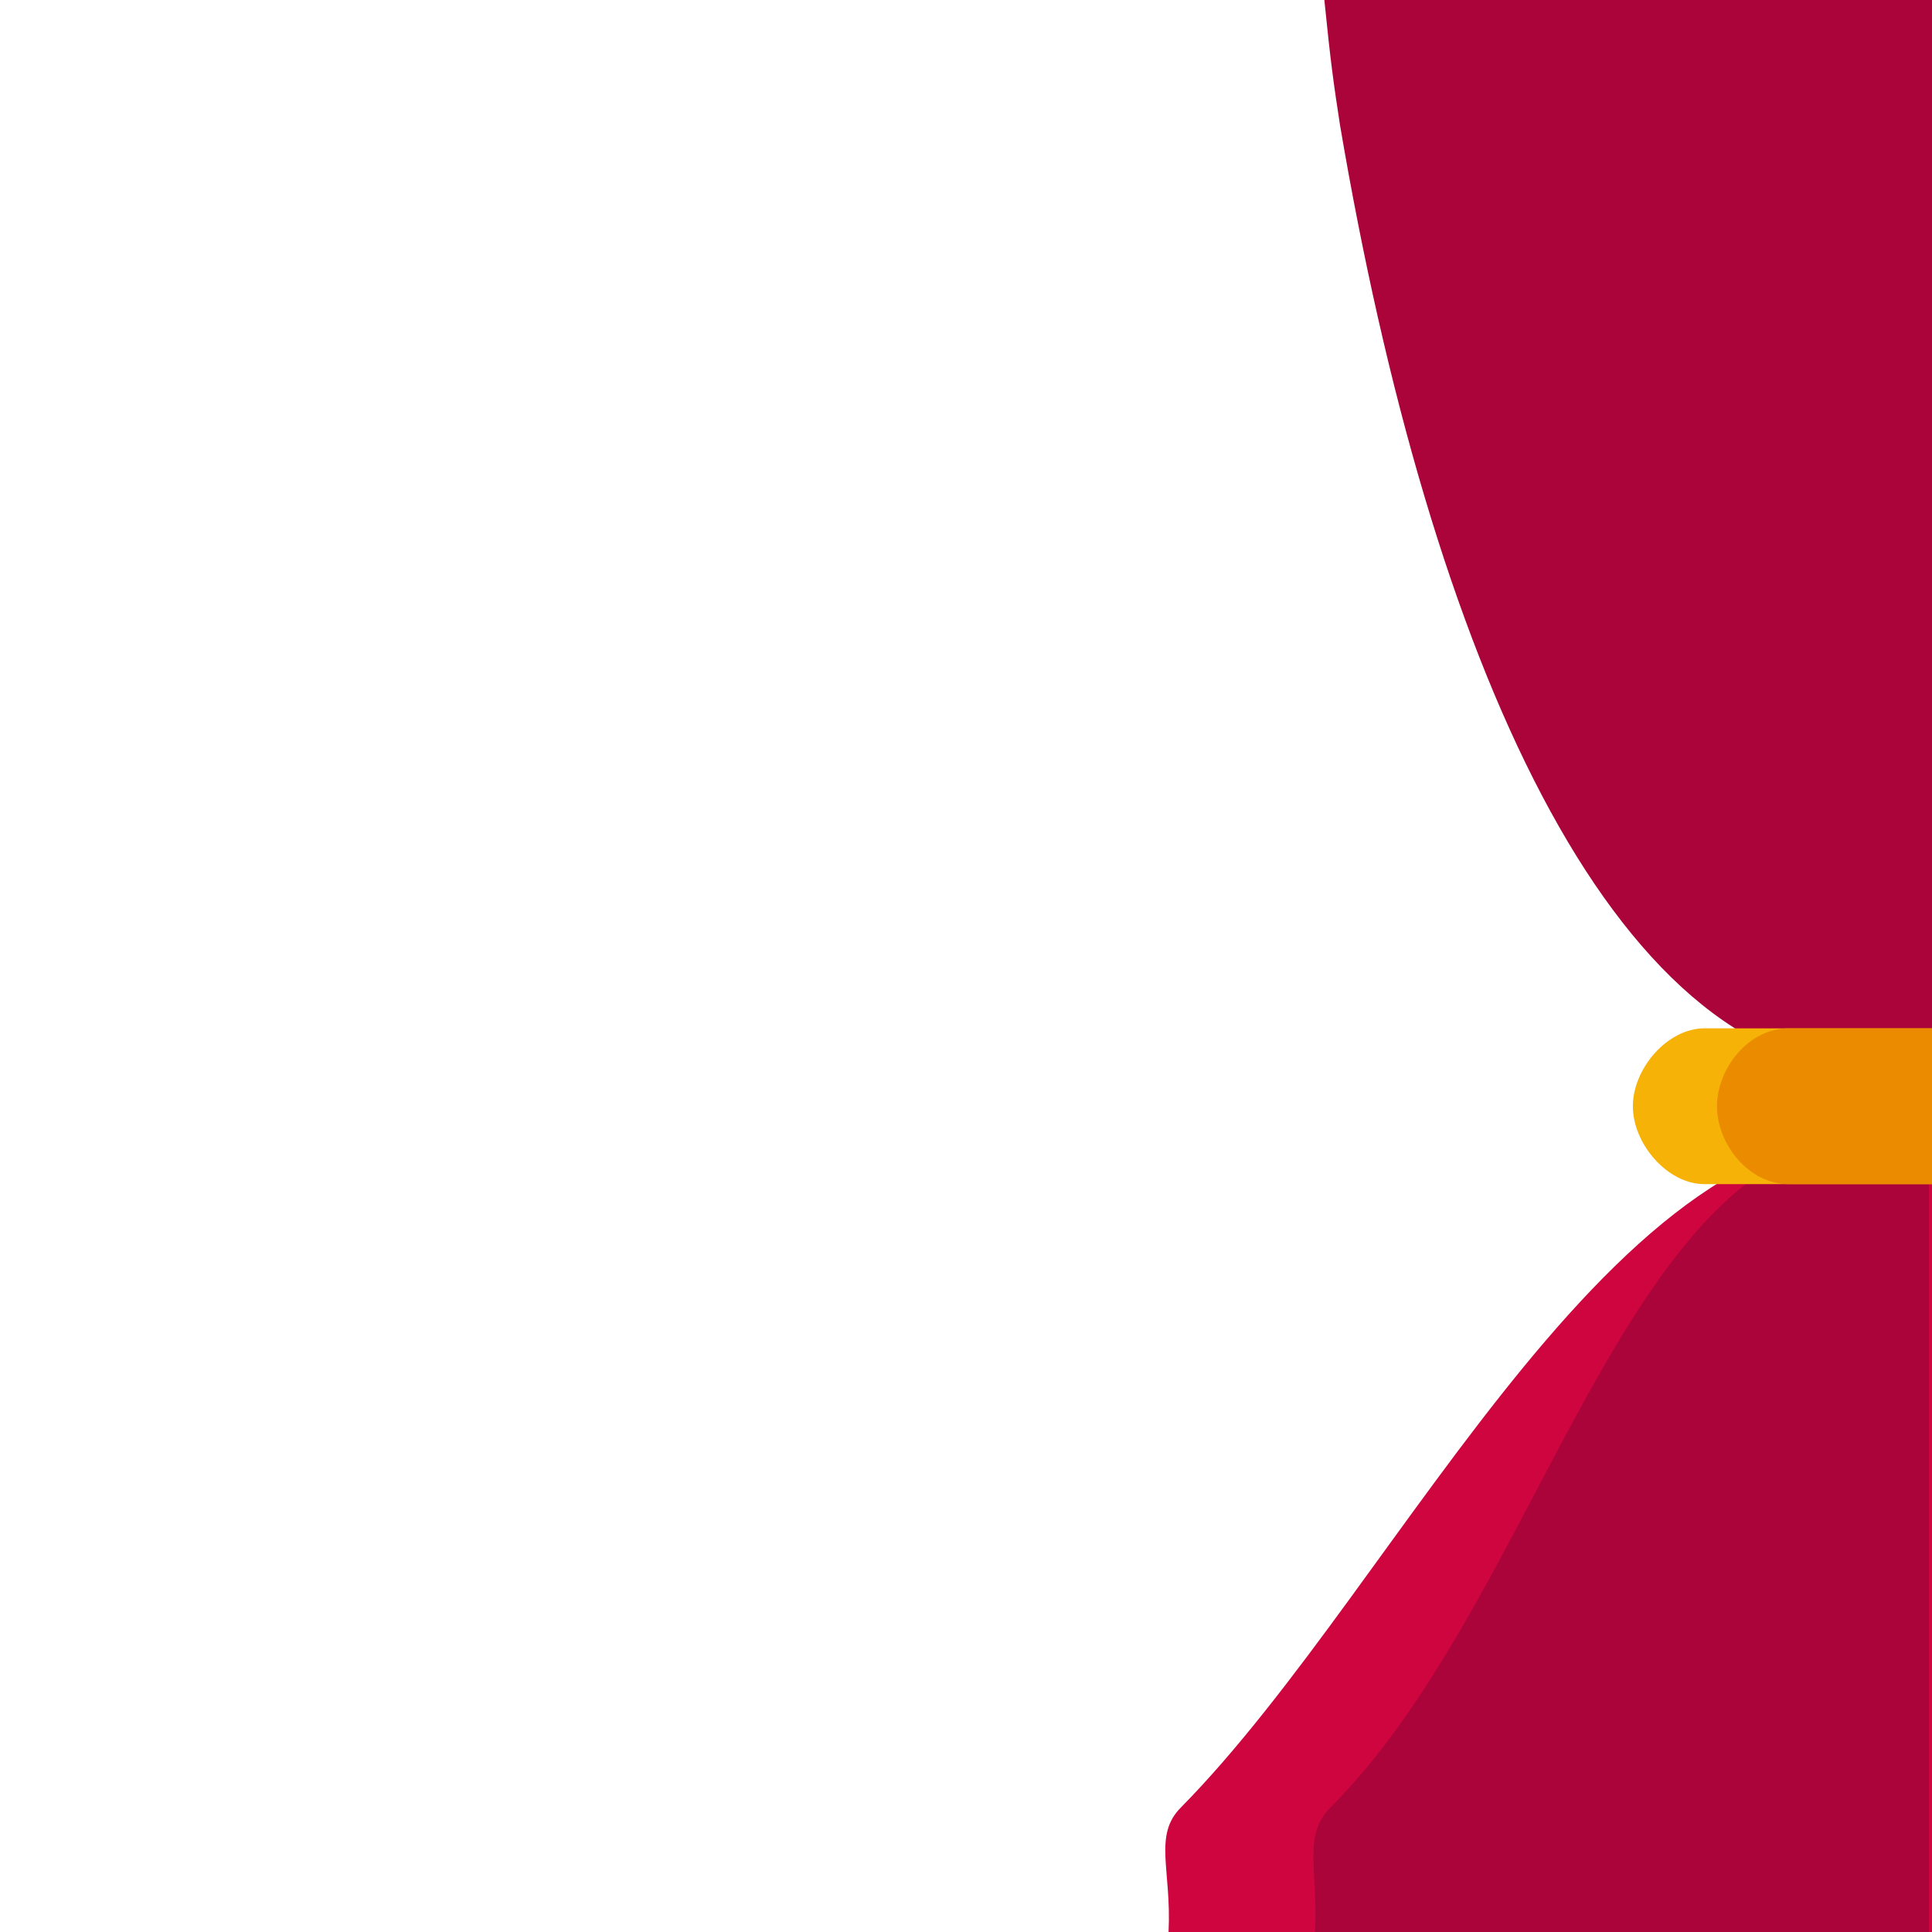 <?xml version="1.0" encoding="iso-8859-1"?>
<!-- Uploaded to: SVG Repo, www.svgrepo.com, Generator: SVG Repo Mixer Tools -->
<svg version="1.1" id="Layer_1" xmlns="http://www.w3.org/2000/svg" xmlns:xlink="http://www.w3.org/1999/xlink" 
	 viewBox="0 0 496 496" xml:space="preserve">
<path style="fill:#AA043B;" d="M492.8,274.4c-4,0.8-8,0.8-12,0.8C413.6,273.6,367.2,168.8,344,32c-1.6-10.4-2.4-16-4-32h156v273.6
	C496,273.6,494.4,274.4,492.8,274.4z"/>
<path style="fill:#CE053E;" d="M496,496V292.8c0-0.8-1.6-0.8-3.2-0.8c-76-13.6-132,113.6-189.6,172c-7.2,7.2-2.4,16-3.2,32H496z"/>
<path style="fill:#AA043B;" d="M341.6,464c51.2-51.2,72.8-157.6,128.8-171.2c3.2-0.8,6.4-1.6,9.6-1.6c4,0,8,0,12.8,0.8
	c1.6,0,0.8,0.8,2.4,0.8v6.4V496H337.6C338.4,480,334.4,471.2,341.6,464z"/>
<path style="fill:#F7B208;" d="M437.6,264H496v40h-58.4c-9.6,0-18.4-10.4-18.4-20S428,264,437.6,264z"/>
<path style="fill:#EA8B00;" d="M440.8,284c0-9.6,8-20,18.4-20H496v40h-36.8C448.8,304,440.8,293.6,440.8,284z"/>
</svg>